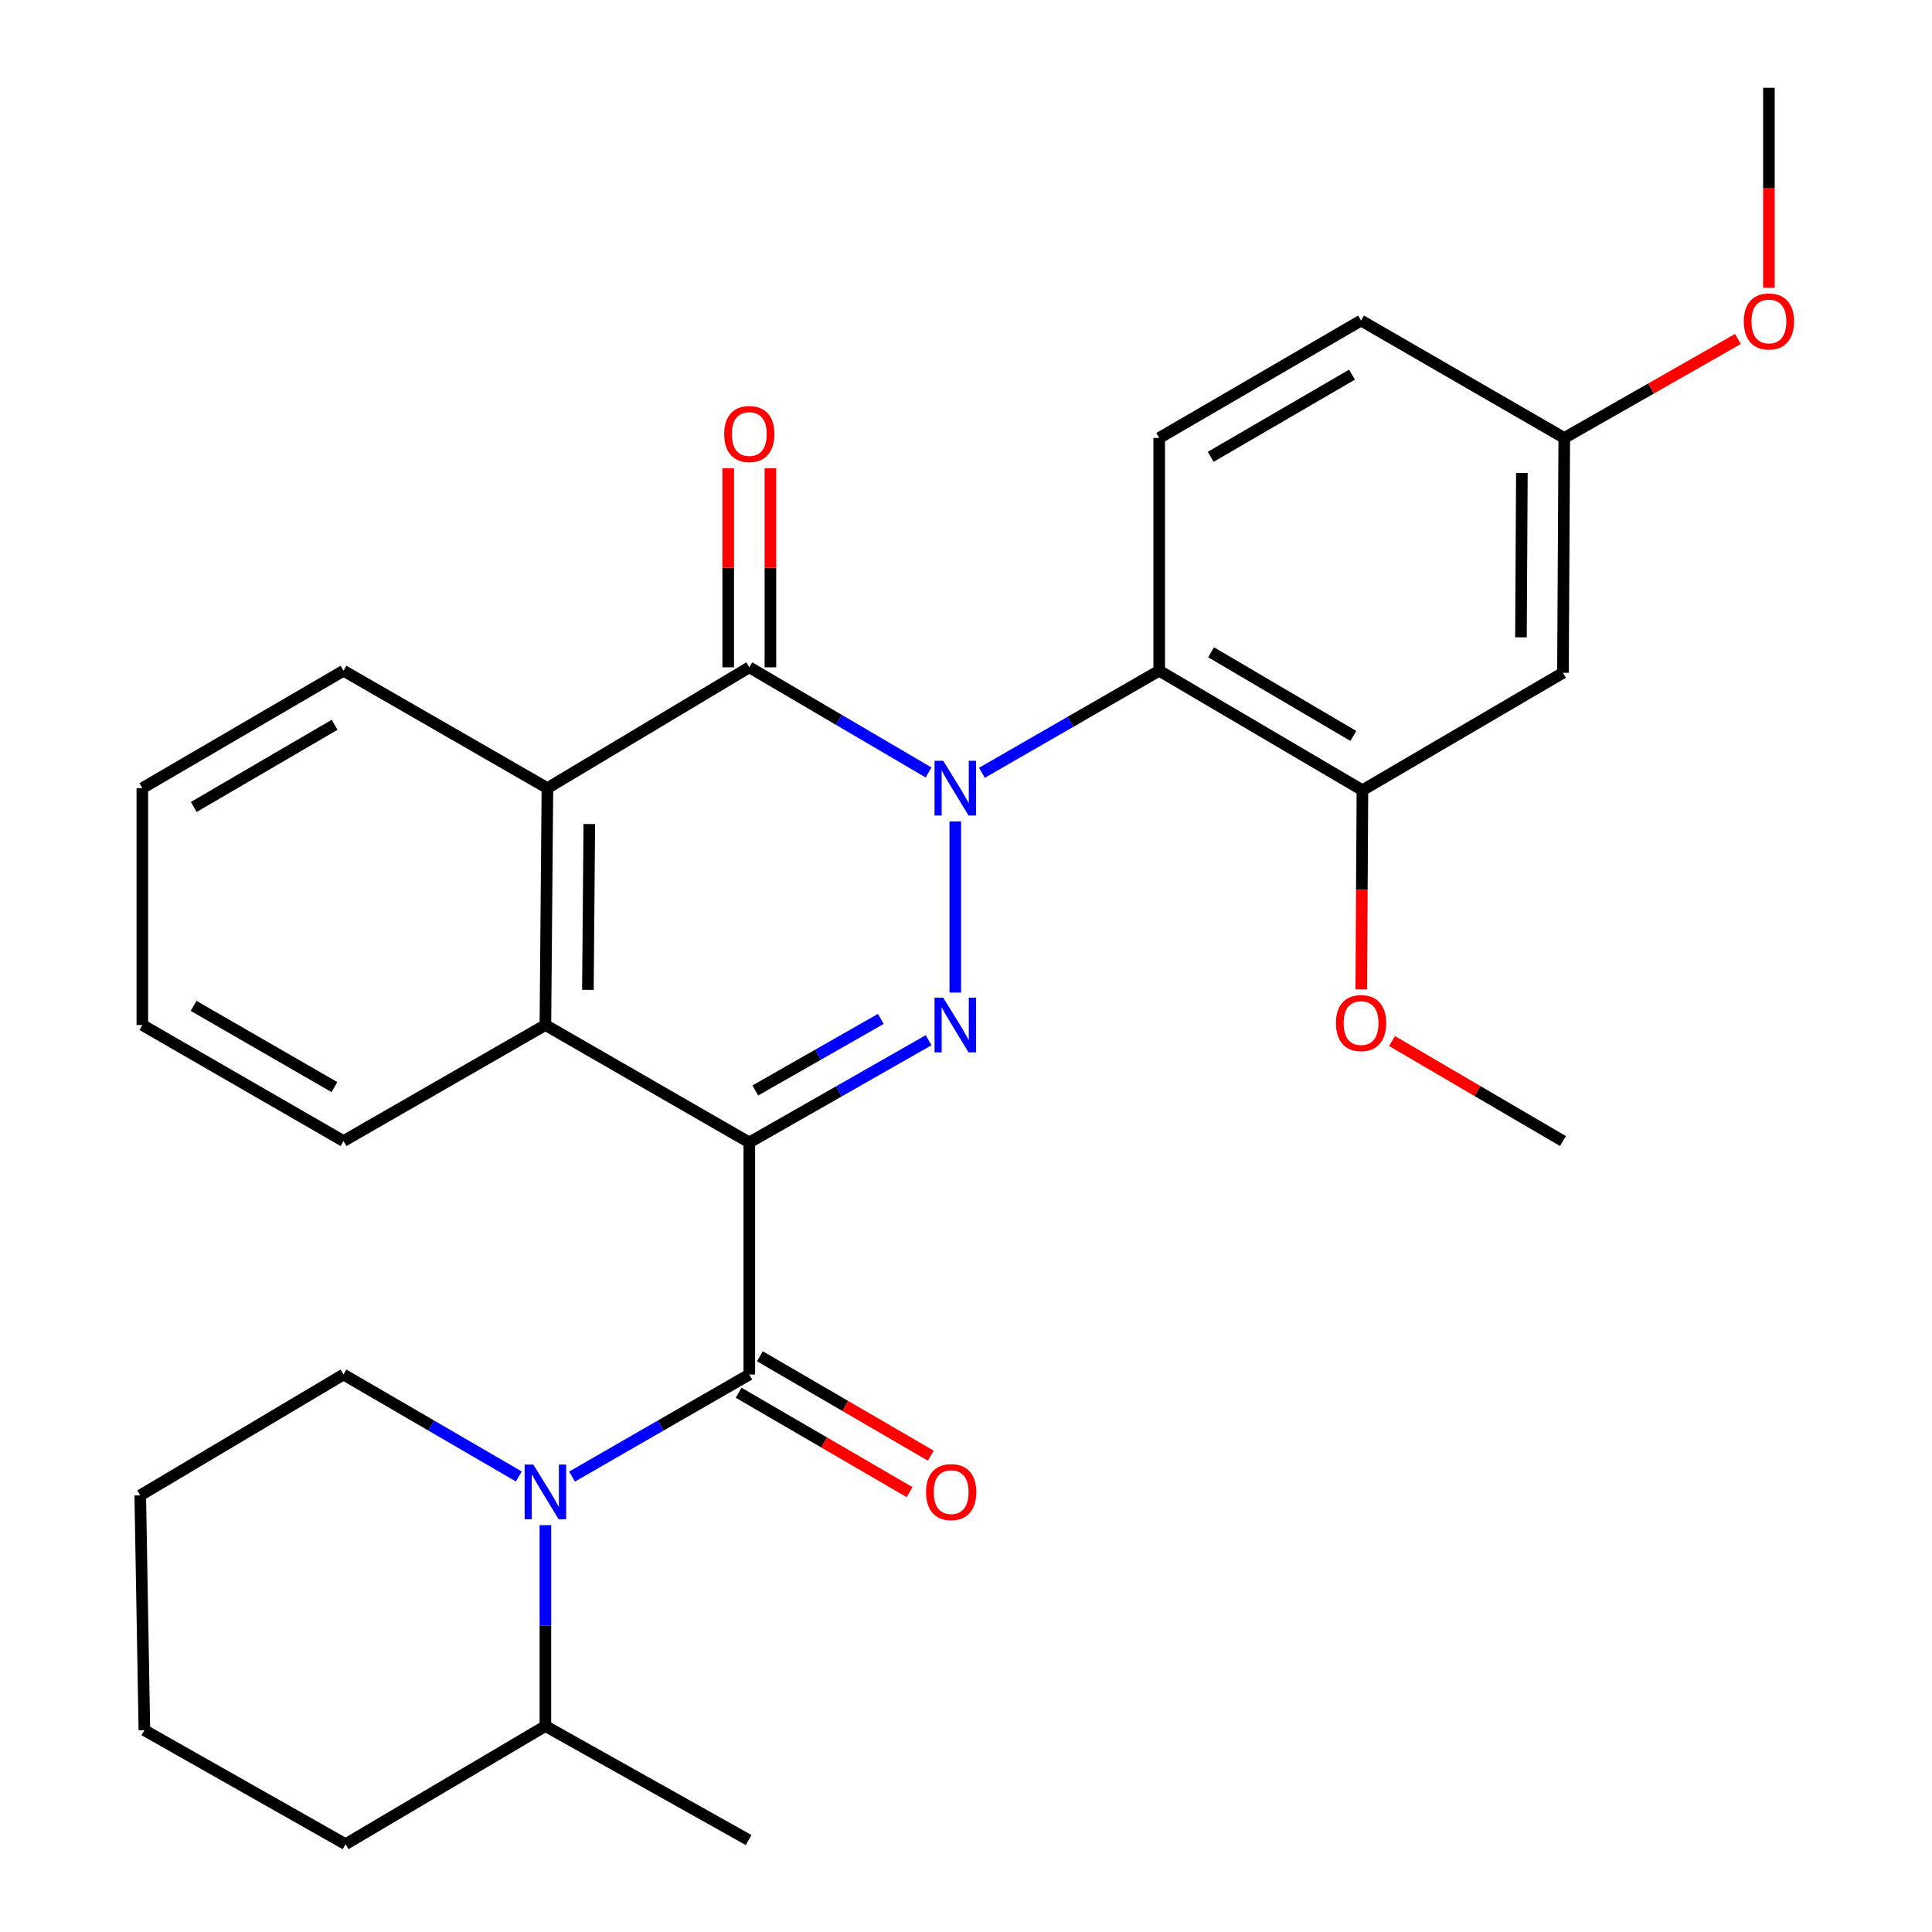 <?xml version='1.0' encoding='iso-8859-1'?>
<svg version='1.1' baseProfile='full'
              xmlns='http://www.w3.org/2000/svg'
                      xmlns:rdkit='http://www.rdkit.org/xml'
                      xmlns:xlink='http://www.w3.org/1999/xlink'
                  xml:space='preserve'
width='1000px' height='1000px' viewBox='0 0 1000 1000'>
<!-- END OF HEADER -->
<rect style='opacity:1.0;fill:#FFFFFF;stroke:none' width='1000' height='1000' x='0' y='0'> </rect>
<path class='bond-1' d='M 494.455,425.166 L 494.455,513.754' style='fill:none;fill-rule:evenodd;stroke:#0000FF;stroke-width:6px;stroke-linecap:butt;stroke-linejoin:miter;stroke-opacity:1' />
<path class='bond-3' d='M 480.625,399.828 L 434.231,372.614' style='fill:none;fill-rule:evenodd;stroke:#0000FF;stroke-width:6px;stroke-linecap:butt;stroke-linejoin:miter;stroke-opacity:1' />
<path class='bond-3' d='M 434.231,372.614 L 387.837,345.399' style='fill:none;fill-rule:evenodd;stroke:#000000;stroke-width:6px;stroke-linecap:butt;stroke-linejoin:miter;stroke-opacity:1' />
<path class='bond-4' d='M 508.24,400.004 L 554.122,373.587' style='fill:none;fill-rule:evenodd;stroke:#0000FF;stroke-width:6px;stroke-linecap:butt;stroke-linejoin:miter;stroke-opacity:1' />
<path class='bond-4' d='M 554.122,373.587 L 600.005,347.171' style='fill:none;fill-rule:evenodd;stroke:#000000;stroke-width:6px;stroke-linecap:butt;stroke-linejoin:miter;stroke-opacity:1' />
<path class='bond-0' d='M 387.837,591.331 L 434.242,564.876' style='fill:none;fill-rule:evenodd;stroke:#000000;stroke-width:6px;stroke-linecap:butt;stroke-linejoin:miter;stroke-opacity:1' />
<path class='bond-0' d='M 434.242,564.876 L 480.647,538.421' style='fill:none;fill-rule:evenodd;stroke:#0000FF;stroke-width:6px;stroke-linecap:butt;stroke-linejoin:miter;stroke-opacity:1' />
<path class='bond-0' d='M 390.943,564.423 L 423.426,545.905' style='fill:none;fill-rule:evenodd;stroke:#000000;stroke-width:6px;stroke-linecap:butt;stroke-linejoin:miter;stroke-opacity:1' />
<path class='bond-0' d='M 423.426,545.905 L 455.91,527.386' style='fill:none;fill-rule:evenodd;stroke:#0000FF;stroke-width:6px;stroke-linecap:butt;stroke-linejoin:miter;stroke-opacity:1' />
<path class='bond-2' d='M 387.837,591.331 L 387.837,711.452' style='fill:none;fill-rule:evenodd;stroke:#000000;stroke-width:6px;stroke-linecap:butt;stroke-linejoin:miter;stroke-opacity:1' />
<path class='bond-29' d='M 387.837,591.331 L 282.299,530.549' style='fill:none;fill-rule:evenodd;stroke:#000000;stroke-width:6px;stroke-linecap:butt;stroke-linejoin:miter;stroke-opacity:1' />
<path class='bond-5' d='M 387.837,711.452 L 341.96,737.869' style='fill:none;fill-rule:evenodd;stroke:#000000;stroke-width:6px;stroke-linecap:butt;stroke-linejoin:miter;stroke-opacity:1' />
<path class='bond-5' d='M 341.96,737.869 L 296.083,764.285' style='fill:none;fill-rule:evenodd;stroke:#0000FF;stroke-width:6px;stroke-linecap:butt;stroke-linejoin:miter;stroke-opacity:1' />
<path class='bond-12' d='M 382.347,720.891 L 426.578,746.617' style='fill:none;fill-rule:evenodd;stroke:#000000;stroke-width:6px;stroke-linecap:butt;stroke-linejoin:miter;stroke-opacity:1' />
<path class='bond-12' d='M 426.578,746.617 L 470.808,772.342' style='fill:none;fill-rule:evenodd;stroke:#FF0000;stroke-width:6px;stroke-linecap:butt;stroke-linejoin:miter;stroke-opacity:1' />
<path class='bond-12' d='M 393.327,702.014 L 437.557,727.739' style='fill:none;fill-rule:evenodd;stroke:#000000;stroke-width:6px;stroke-linecap:butt;stroke-linejoin:miter;stroke-opacity:1' />
<path class='bond-12' d='M 437.557,727.739 L 481.788,753.465' style='fill:none;fill-rule:evenodd;stroke:#FF0000;stroke-width:6px;stroke-linecap:butt;stroke-linejoin:miter;stroke-opacity:1' />
<path class='bond-7' d='M 387.837,345.399 L 283.342,407.941' style='fill:none;fill-rule:evenodd;stroke:#000000;stroke-width:6px;stroke-linecap:butt;stroke-linejoin:miter;stroke-opacity:1' />
<path class='bond-11' d='M 398.756,345.399 L 398.756,293.877' style='fill:none;fill-rule:evenodd;stroke:#000000;stroke-width:6px;stroke-linecap:butt;stroke-linejoin:miter;stroke-opacity:1' />
<path class='bond-11' d='M 398.756,293.877 L 398.756,242.355' style='fill:none;fill-rule:evenodd;stroke:#FF0000;stroke-width:6px;stroke-linecap:butt;stroke-linejoin:miter;stroke-opacity:1' />
<path class='bond-11' d='M 376.918,345.399 L 376.918,293.877' style='fill:none;fill-rule:evenodd;stroke:#000000;stroke-width:6px;stroke-linecap:butt;stroke-linejoin:miter;stroke-opacity:1' />
<path class='bond-11' d='M 376.918,293.877 L 376.918,242.355' style='fill:none;fill-rule:evenodd;stroke:#FF0000;stroke-width:6px;stroke-linecap:butt;stroke-linejoin:miter;stroke-opacity:1' />
<path class='bond-8' d='M 600.005,347.171 L 705.191,409.021' style='fill:none;fill-rule:evenodd;stroke:#000000;stroke-width:6px;stroke-linecap:butt;stroke-linejoin:miter;stroke-opacity:1' />
<path class='bond-8' d='M 626.852,337.623 L 700.483,380.918' style='fill:none;fill-rule:evenodd;stroke:#000000;stroke-width:6px;stroke-linecap:butt;stroke-linejoin:miter;stroke-opacity:1' />
<path class='bond-9' d='M 600.005,347.171 L 600.005,226.698' style='fill:none;fill-rule:evenodd;stroke:#000000;stroke-width:6px;stroke-linecap:butt;stroke-linejoin:miter;stroke-opacity:1' />
<path class='bond-13' d='M 282.299,789.412 L 282.299,841.406' style='fill:none;fill-rule:evenodd;stroke:#0000FF;stroke-width:6px;stroke-linecap:butt;stroke-linejoin:miter;stroke-opacity:1' />
<path class='bond-13' d='M 282.299,841.406 L 282.299,893.399' style='fill:none;fill-rule:evenodd;stroke:#000000;stroke-width:6px;stroke-linecap:butt;stroke-linejoin:miter;stroke-opacity:1' />
<path class='bond-16' d='M 268.537,764.219 L 223.171,737.836' style='fill:none;fill-rule:evenodd;stroke:#0000FF;stroke-width:6px;stroke-linecap:butt;stroke-linejoin:miter;stroke-opacity:1' />
<path class='bond-16' d='M 223.171,737.836 L 177.804,711.452' style='fill:none;fill-rule:evenodd;stroke:#000000;stroke-width:6px;stroke-linecap:butt;stroke-linejoin:miter;stroke-opacity:1' />
<path class='bond-6' d='M 282.299,530.549 L 283.342,407.941' style='fill:none;fill-rule:evenodd;stroke:#000000;stroke-width:6px;stroke-linecap:butt;stroke-linejoin:miter;stroke-opacity:1' />
<path class='bond-6' d='M 304.293,512.344 L 305.023,426.518' style='fill:none;fill-rule:evenodd;stroke:#000000;stroke-width:6px;stroke-linecap:butt;stroke-linejoin:miter;stroke-opacity:1' />
<path class='bond-18' d='M 282.299,530.549 L 177.804,590.603' style='fill:none;fill-rule:evenodd;stroke:#000000;stroke-width:6px;stroke-linecap:butt;stroke-linejoin:miter;stroke-opacity:1' />
<path class='bond-19' d='M 283.342,407.941 L 177.804,347.171' style='fill:none;fill-rule:evenodd;stroke:#000000;stroke-width:6px;stroke-linecap:butt;stroke-linejoin:miter;stroke-opacity:1' />
<path class='bond-10' d='M 705.191,409.021 L 808.982,348.238' style='fill:none;fill-rule:evenodd;stroke:#000000;stroke-width:6px;stroke-linecap:butt;stroke-linejoin:miter;stroke-opacity:1' />
<path class='bond-17' d='M 705.191,409.021 L 704.89,460.579' style='fill:none;fill-rule:evenodd;stroke:#000000;stroke-width:6px;stroke-linecap:butt;stroke-linejoin:miter;stroke-opacity:1' />
<path class='bond-17' d='M 704.89,460.579 L 704.589,512.138' style='fill:none;fill-rule:evenodd;stroke:#FF0000;stroke-width:6px;stroke-linecap:butt;stroke-linejoin:miter;stroke-opacity:1' />
<path class='bond-15' d='M 600.005,226.698 L 704.488,165.915' style='fill:none;fill-rule:evenodd;stroke:#000000;stroke-width:6px;stroke-linecap:butt;stroke-linejoin:miter;stroke-opacity:1' />
<path class='bond-15' d='M 626.659,236.457 L 699.797,193.909' style='fill:none;fill-rule:evenodd;stroke:#000000;stroke-width:6px;stroke-linecap:butt;stroke-linejoin:miter;stroke-opacity:1' />
<path class='bond-30' d='M 808.982,348.238 L 809.662,226.698' style='fill:none;fill-rule:evenodd;stroke:#000000;stroke-width:6px;stroke-linecap:butt;stroke-linejoin:miter;stroke-opacity:1' />
<path class='bond-30' d='M 787.247,329.885 L 787.722,244.807' style='fill:none;fill-rule:evenodd;stroke:#000000;stroke-width:6px;stroke-linecap:butt;stroke-linejoin:miter;stroke-opacity:1' />
<path class='bond-21' d='M 282.299,893.399 L 387.485,952.41' style='fill:none;fill-rule:evenodd;stroke:#000000;stroke-width:6px;stroke-linecap:butt;stroke-linejoin:miter;stroke-opacity:1' />
<path class='bond-22' d='M 282.299,893.399 L 178.86,954.545' style='fill:none;fill-rule:evenodd;stroke:#000000;stroke-width:6px;stroke-linecap:butt;stroke-linejoin:miter;stroke-opacity:1' />
<path class='bond-14' d='M 809.662,226.698 L 704.488,165.915' style='fill:none;fill-rule:evenodd;stroke:#000000;stroke-width:6px;stroke-linecap:butt;stroke-linejoin:miter;stroke-opacity:1' />
<path class='bond-20' d='M 809.662,226.698 L 854.601,201.076' style='fill:none;fill-rule:evenodd;stroke:#000000;stroke-width:6px;stroke-linecap:butt;stroke-linejoin:miter;stroke-opacity:1' />
<path class='bond-20' d='M 854.601,201.076 L 899.54,175.454' style='fill:none;fill-rule:evenodd;stroke:#FF0000;stroke-width:6px;stroke-linecap:butt;stroke-linejoin:miter;stroke-opacity:1' />
<path class='bond-25' d='M 177.804,711.452 L 72.594,774.006' style='fill:none;fill-rule:evenodd;stroke:#000000;stroke-width:6px;stroke-linecap:butt;stroke-linejoin:miter;stroke-opacity:1' />
<path class='bond-23' d='M 720.514,538.845 L 764.748,564.724' style='fill:none;fill-rule:evenodd;stroke:#FF0000;stroke-width:6px;stroke-linecap:butt;stroke-linejoin:miter;stroke-opacity:1' />
<path class='bond-23' d='M 764.748,564.724 L 808.982,590.603' style='fill:none;fill-rule:evenodd;stroke:#000000;stroke-width:6px;stroke-linecap:butt;stroke-linejoin:miter;stroke-opacity:1' />
<path class='bond-31' d='M 177.804,590.603 L 73.673,530.549' style='fill:none;fill-rule:evenodd;stroke:#000000;stroke-width:6px;stroke-linecap:butt;stroke-linejoin:miter;stroke-opacity:1' />
<path class='bond-31' d='M 173.095,562.678 L 100.203,520.64' style='fill:none;fill-rule:evenodd;stroke:#000000;stroke-width:6px;stroke-linecap:butt;stroke-linejoin:miter;stroke-opacity:1' />
<path class='bond-27' d='M 177.804,347.171 L 73.673,407.941' style='fill:none;fill-rule:evenodd;stroke:#000000;stroke-width:6px;stroke-linecap:butt;stroke-linejoin:miter;stroke-opacity:1' />
<path class='bond-27' d='M 173.192,375.147 L 100.3,417.686' style='fill:none;fill-rule:evenodd;stroke:#000000;stroke-width:6px;stroke-linecap:butt;stroke-linejoin:miter;stroke-opacity:1' />
<path class='bond-24' d='M 915.588,148.962 L 915.588,97.208' style='fill:none;fill-rule:evenodd;stroke:#FF0000;stroke-width:6px;stroke-linecap:butt;stroke-linejoin:miter;stroke-opacity:1' />
<path class='bond-24' d='M 915.588,97.208 L 915.588,45.455' style='fill:none;fill-rule:evenodd;stroke:#000000;stroke-width:6px;stroke-linecap:butt;stroke-linejoin:miter;stroke-opacity:1' />
<path class='bond-32' d='M 178.86,954.545 L 74.729,895.547' style='fill:none;fill-rule:evenodd;stroke:#000000;stroke-width:6px;stroke-linecap:butt;stroke-linejoin:miter;stroke-opacity:1' />
<path class='bond-28' d='M 72.594,774.006 L 74.729,895.547' style='fill:none;fill-rule:evenodd;stroke:#000000;stroke-width:6px;stroke-linecap:butt;stroke-linejoin:miter;stroke-opacity:1' />
<path class='bond-26' d='M 73.673,530.549 L 73.673,407.941' style='fill:none;fill-rule:evenodd;stroke:#000000;stroke-width:6px;stroke-linecap:butt;stroke-linejoin:miter;stroke-opacity:1' />
<path  class='atom-0' d='M 488.195 393.781
L 497.475 408.781
Q 498.395 410.261, 499.875 412.941
Q 501.355 415.621, 501.435 415.781
L 501.435 393.781
L 505.195 393.781
L 505.195 422.101
L 501.315 422.101
L 491.355 405.701
Q 490.195 403.781, 488.955 401.581
Q 487.755 399.381, 487.395 398.701
L 487.395 422.101
L 483.715 422.101
L 483.715 393.781
L 488.195 393.781
' fill='#0000FF'/>
<path  class='atom-2' d='M 488.195 516.389
L 497.475 531.389
Q 498.395 532.869, 499.875 535.549
Q 501.355 538.229, 501.435 538.389
L 501.435 516.389
L 505.195 516.389
L 505.195 544.709
L 501.315 544.709
L 491.355 528.309
Q 490.195 526.389, 488.955 524.189
Q 487.755 521.989, 487.395 521.309
L 487.395 544.709
L 483.715 544.709
L 483.715 516.389
L 488.195 516.389
' fill='#0000FF'/>
<path  class='atom-6' d='M 276.039 758.063
L 285.319 773.063
Q 286.239 774.543, 287.719 777.223
Q 289.199 779.903, 289.279 780.063
L 289.279 758.063
L 293.039 758.063
L 293.039 786.383
L 289.159 786.383
L 279.199 769.983
Q 278.039 768.063, 276.799 765.863
Q 275.599 763.663, 275.239 762.983
L 275.239 786.383
L 271.559 786.383
L 271.559 758.063
L 276.039 758.063
' fill='#0000FF'/>
<path  class='atom-12' d='M 374.837 224.655
Q 374.837 217.855, 378.197 214.055
Q 381.557 210.255, 387.837 210.255
Q 394.117 210.255, 397.477 214.055
Q 400.837 217.855, 400.837 224.655
Q 400.837 231.535, 397.437 235.455
Q 394.037 239.335, 387.837 239.335
Q 381.597 239.335, 378.197 235.455
Q 374.837 231.575, 374.837 224.655
M 387.837 236.135
Q 392.157 236.135, 394.477 233.255
Q 396.837 230.335, 396.837 224.655
Q 396.837 219.095, 394.477 216.295
Q 392.157 213.455, 387.837 213.455
Q 383.517 213.455, 381.157 216.255
Q 378.837 219.055, 378.837 224.655
Q 378.837 230.375, 381.157 233.255
Q 383.517 236.135, 387.837 236.135
' fill='#FF0000'/>
<path  class='atom-13' d='M 479.32 772.303
Q 479.32 765.503, 482.68 761.703
Q 486.04 757.903, 492.32 757.903
Q 498.6 757.903, 501.96 761.703
Q 505.32 765.503, 505.32 772.303
Q 505.32 779.183, 501.92 783.103
Q 498.52 786.983, 492.32 786.983
Q 486.08 786.983, 482.68 783.103
Q 479.32 779.223, 479.32 772.303
M 492.32 783.783
Q 496.64 783.783, 498.96 780.903
Q 501.32 777.983, 501.32 772.303
Q 501.32 766.743, 498.96 763.943
Q 496.64 761.103, 492.32 761.103
Q 488 761.103, 485.64 763.903
Q 483.32 766.703, 483.32 772.303
Q 483.32 778.023, 485.64 780.903
Q 488 783.783, 492.32 783.783
' fill='#FF0000'/>
<path  class='atom-18' d='M 691.488 529.549
Q 691.488 522.749, 694.848 518.949
Q 698.208 515.149, 704.488 515.149
Q 710.768 515.149, 714.128 518.949
Q 717.488 522.749, 717.488 529.549
Q 717.488 536.429, 714.088 540.349
Q 710.688 544.229, 704.488 544.229
Q 698.248 544.229, 694.848 540.349
Q 691.488 536.469, 691.488 529.549
M 704.488 541.029
Q 708.808 541.029, 711.128 538.149
Q 713.488 535.229, 713.488 529.549
Q 713.488 523.989, 711.128 521.189
Q 708.808 518.349, 704.488 518.349
Q 700.168 518.349, 697.808 521.149
Q 695.488 523.949, 695.488 529.549
Q 695.488 535.269, 697.808 538.149
Q 700.168 541.029, 704.488 541.029
' fill='#FF0000'/>
<path  class='atom-21' d='M 902.588 166.384
Q 902.588 159.584, 905.948 155.784
Q 909.308 151.984, 915.588 151.984
Q 921.868 151.984, 925.228 155.784
Q 928.588 159.584, 928.588 166.384
Q 928.588 173.264, 925.188 177.184
Q 921.788 181.064, 915.588 181.064
Q 909.348 181.064, 905.948 177.184
Q 902.588 173.304, 902.588 166.384
M 915.588 177.864
Q 919.908 177.864, 922.228 174.984
Q 924.588 172.064, 924.588 166.384
Q 924.588 160.824, 922.228 158.024
Q 919.908 155.184, 915.588 155.184
Q 911.268 155.184, 908.908 157.984
Q 906.588 160.784, 906.588 166.384
Q 906.588 172.104, 908.908 174.984
Q 911.268 177.864, 915.588 177.864
' fill='#FF0000'/>
</svg>
